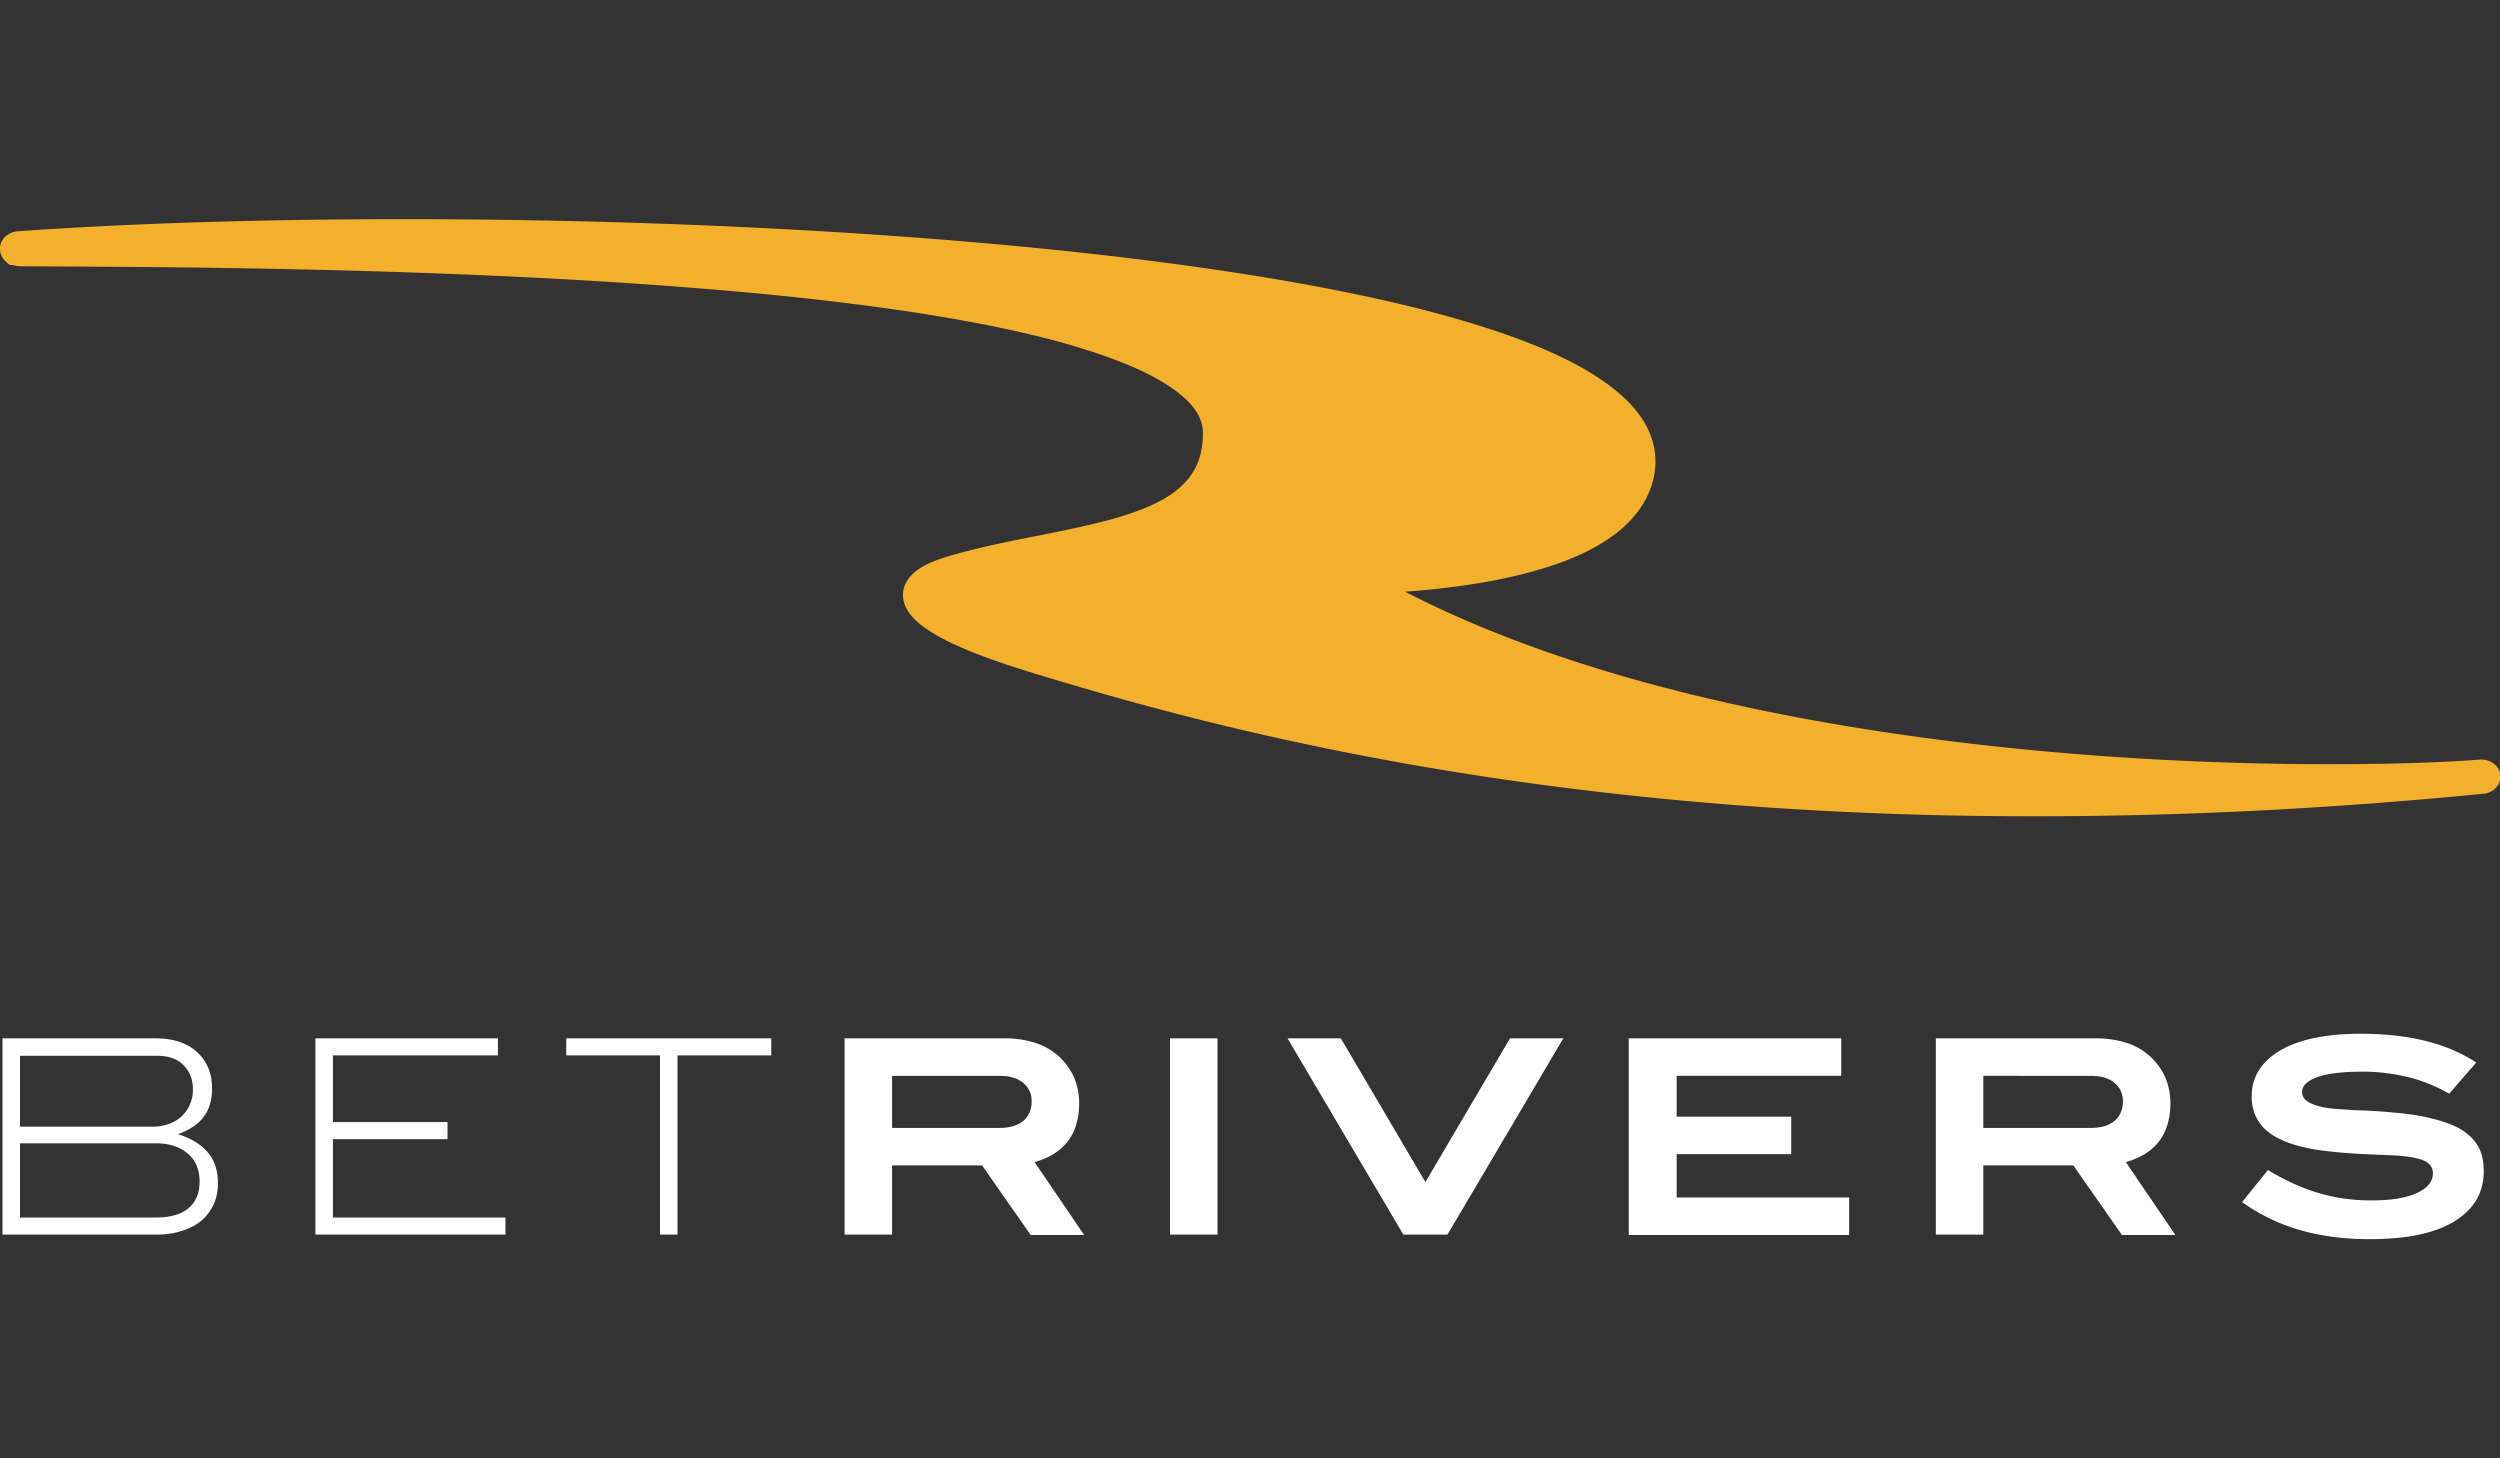 <?xml version="1.0" encoding="UTF-8"?> <svg xmlns="http://www.w3.org/2000/svg" fill-rule="evenodd" viewBox="0 0 600 350"><rect x="0" y="0" width="600" height="350" fill="#333333" stroke="none"/><path fill="#f2b02d" d="M251.8 162.7c-13.1-3.9-24.7-7.9-31-12.9-2-1.7-4-3.8-4.1-7 0-2.5 1.6-4.7 3.5-6 1.9-1.4 4.2-2.3 7.1-3.2 11-3.3 22.8-5 33.1-7.4 10.3-2.3 18.7-5.2 23.3-9.7 3.1-3 4.9-6.6 5-12.3v-.2c0-3.9-2.4-7.6-8.4-11.5-5.9-3.9-15-7.4-26.2-10.5-22.5-6.1-53.6-10.2-86.4-12.8-65.4-5.3-137.3-5.1-162.9-5.3h-.1a4.53 4.53 0 0 1-1.6-.3h-.7C1.1 62.7.1 61.5 0 60c-.2-2.3 1.7-4.3 4.3-4.5 26.9-1.9 58.8-2.9 92.6-2.9 87.6 0 187.8 6.7 247.2 22.4 19.8 5.3 35.2 11.4 44.5 19.4 5.3 4.5 8.7 10.1 8.7 16.2v.7c-.3 8-5.4 14.3-12 18.5-6.6 4.3-14.9 6.9-23.3 8.8-8.7 1.9-17.6 2.9-24.8 3.4 67.3 34.7 166.2 41.5 222.3 41.4 15.9 0 28.3-.5 35.6-1.1 2.5-.2 4.8 1.5 5 3.7.2 2.3-1.6 4.3-4.1 4.5-38.7 3.8-74.3 5.4-106.9 5.4-118.6.2-197.1-21.1-237.3-33.2z"></path><path fill="#fff" d="M45.2 290c1.8-1.5 2.7-3.6 2.7-6.4s-.9-5.1-2.8-6.7c-1.8-1.6-4.4-2.5-7.6-2.5H4.8v17.8h32.6c3.4 0 6-.7 7.8-2.2zm-4.5-20.3c1.2-.5 2.2-1.1 3-1.9s1.5-1.7 1.9-2.8c.5-1.1.7-2.3.7-3.6 0-2.4-.8-4.3-2.3-5.8s-3.6-2.2-6.2-2.2h-33v17h32.1c1.3 0 2.6-.3 3.8-.7zm9.2 6.9c1.6 1.9 2.4 4.3 2.4 7.3 0 1.9-.3 3.6-1 5.1s-1.6 2.8-2.9 3.9-2.8 1.9-4.7 2.5c-1.8.6-3.9.9-6.2.9H.6v-47.1h36.6c4.4 0 7.7 1.1 10.1 3.3s3.6 5.1 3.6 8.8c0 2.7-.7 5-2 6.7-1.3 1.8-3.4 3.2-6.2 4.2 3.2 1 5.6 2.5 7.2 4.4zm25.8 19.7v-47.1h43.8v4.1H79.9v16h27.5v4.1H79.9v18.8h41.4v4.1H75.7zm86.9-43v43h-4.2v-43h-22.5v-4.1h49.2v4.1h-22.5zm83 15.7c1.3-1.1 2-2.7 2-4.7 0-1.8-.7-3.3-2-4.4s-3.2-1.7-5.7-1.7h-25.8v12.5h25.8c2.5 0 4.4-.6 5.7-1.7zm1.7 27.3-11.6-16.6h-21.6v16.6h-11.4v-47.1h38.5c2.7 0 5.1.4 7.3 1.1s4 1.8 5.6 3.2c1.5 1.4 2.7 3 3.6 4.9.8 1.9 1.3 4 1.3 6.3 0 7.5-3.6 12.2-10.7 14.2l11.9 17.5h-12.9zm33.5 0h11.4v-47.1h-11.4v47.1zm66.6 0h-10.6L309 249.2h12.8l20.3 34.5 20.3-34.5h12.8l-27.8 47.1zm43.5 0v-47.1h51v9h-39.5v9.8h27.5v9h-27.5v10.4h41.4v9h-52.9zM507.5 269c1.3-1.1 2-2.7 2-4.7 0-1.8-.7-3.3-2-4.4s-3.2-1.7-5.7-1.7H476v12.5h25.8c2.5 0 4.4-.6 5.7-1.7zm1.7 27.3-11.6-16.6H476v16.6h-11.4v-47.1h38.5c2.7 0 5.1.4 7.3 1.1s4 1.8 5.6 3.2c1.5 1.4 2.7 3 3.6 4.9.8 1.9 1.3 4 1.3 6.3 0 7.5-3.6 12.2-10.7 14.2l11.9 17.5h-12.9zm68.7-37.8c-3.4-.8-6.9-1.3-10.6-1.3-4.9 0-8.6.4-11.1 1.3s-3.7 2.1-3.7 3.6c0 1.6 1.4 2.7 4.1 3.4 1.1.3 2.3.5 3.6.6l4.2.3c1.5.1 3.1.1 4.7.2 1.7.1 3.4.2 5.2.4 3.7.3 6.9.8 9.6 1.5s5 1.5 6.8 2.6 3.2 2.5 4.1 4.1 1.3 3.6 1.3 5.9c0 5.1-2.3 9.1-7 12s-11.5 4.3-20.5 4.3c-5.9 0-11.3-.7-16.3-2.1s-9.7-3.6-14.2-6.8l6.2-7.7c4.1 2.5 8.1 4.3 12.1 5.5s8.2 1.8 12.7 1.8c4.8 0 8.4-.6 11-1.8s3.8-2.8 3.8-4.7a3.04 3.04 0 0 0-1.1-2.4c-.7-.6-1.8-1-3.2-1.3s-3.1-.5-5.1-.6l-6.8-.3c-4.6-.2-8.6-.6-12-1.1-3.4-.6-6.3-1.4-8.5-2.5-2.3-1.1-4-2.5-5.1-4.2s-1.7-3.7-1.7-6c0-4.6 2.2-8.3 6.7-11s11-4.1 19.5-4.1c11.5 0 20.7 2.3 27.7 6.9l-6.5 7.5c-3.1-1.8-6.5-3.2-9.9-4z"></path></svg> 